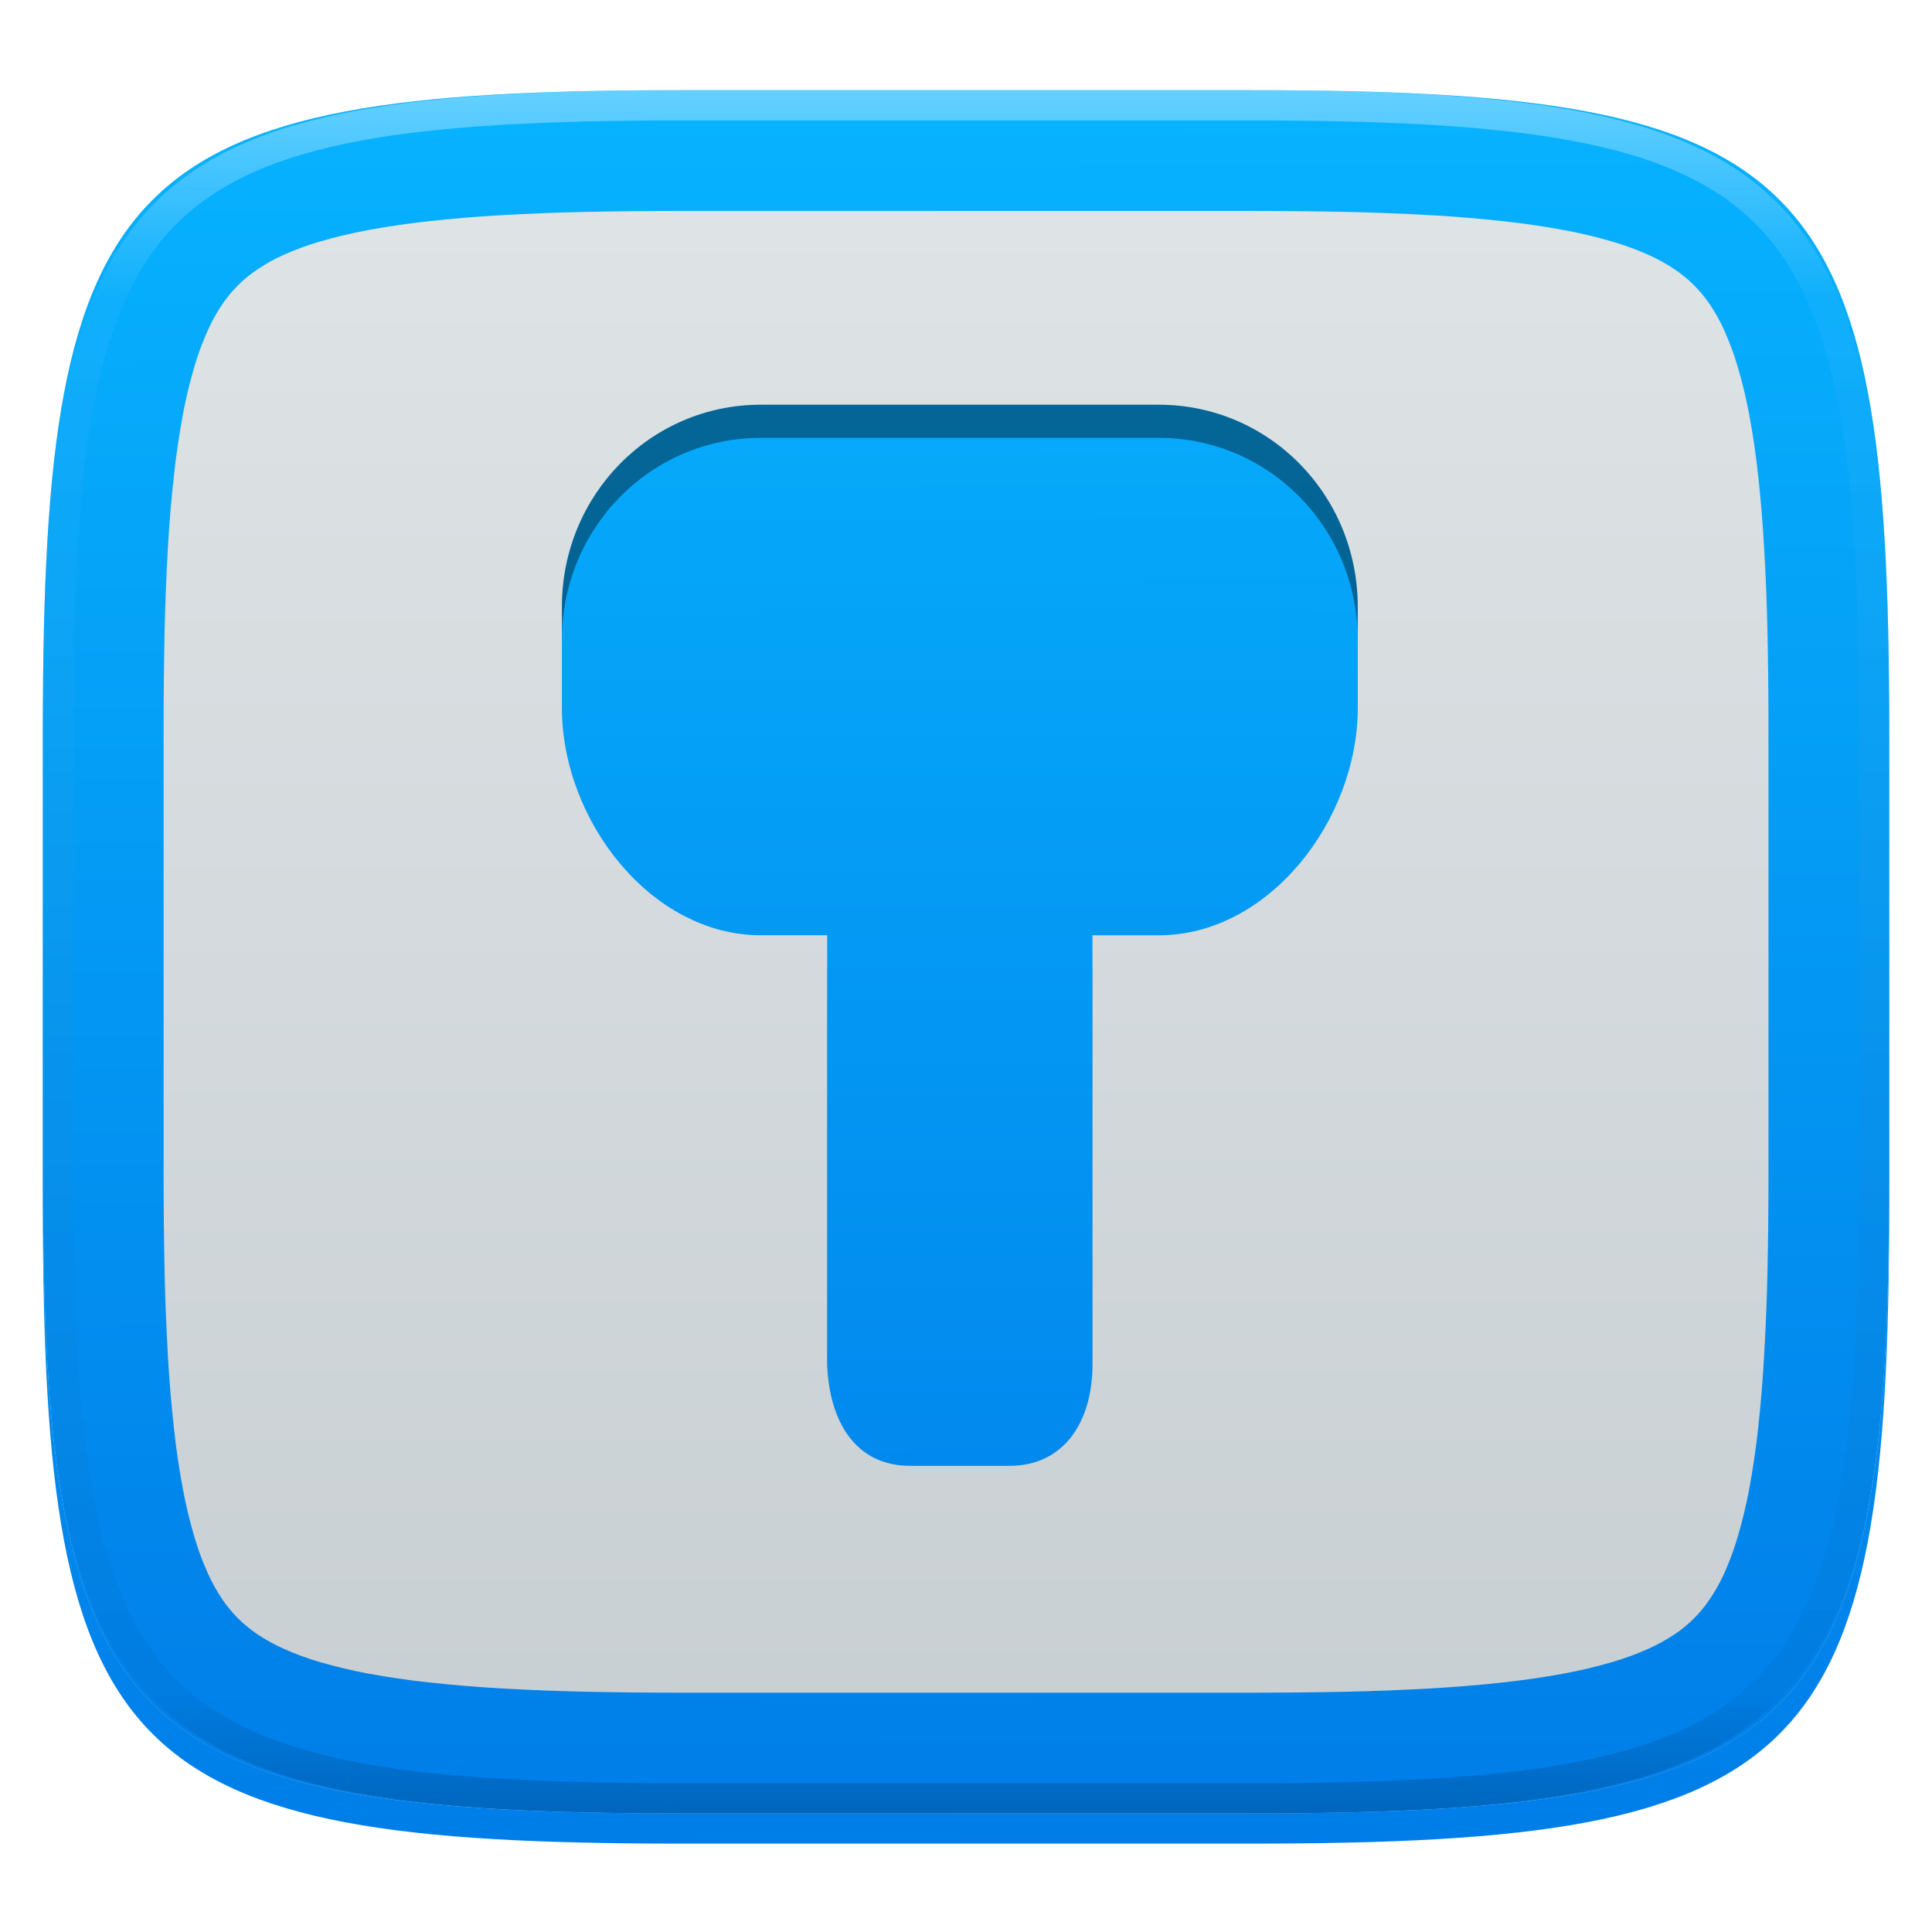 <svg xmlns="http://www.w3.org/2000/svg" style="isolation:isolate" width="256" height="256" viewBox="0 0 256 256">
 <defs>
  <filter id="Gapy0ht2h36amRHyvwZIq6DW31NJJeFF" width="400%" height="400%" x="-200%" y="-200%" color-interpolation-filters="sRGB" filterUnits="objectBoundingBox">
   <feGaussianBlur xmlns="http://www.w3.org/2000/svg" in="SourceGraphic" stdDeviation="4.294"/>
   <feOffset xmlns="http://www.w3.org/2000/svg" dx="0" dy="4" result="pf_100_offsetBlur"/>
   <feFlood xmlns="http://www.w3.org/2000/svg" flood-opacity=".4"/>
   <feComposite xmlns="http://www.w3.org/2000/svg" in2="pf_100_offsetBlur" operator="in" result="pf_100_dropShadow"/>
   <feBlend xmlns="http://www.w3.org/2000/svg" in="SourceGraphic" in2="pf_100_dropShadow" mode="normal"/>
  </filter>
 </defs>
 <g filter="url(#Gapy0ht2h36amRHyvwZIq6DW31NJJeFF)">
  <linearGradient id="_lgradient_88" x1=".187" x2=".19" y1=".005" y2=".999" gradientTransform="matrix(244.648,0,0,228.338,5.68,11.95)" gradientUnits="userSpaceOnUse">
   <stop offset="0%" style="stop-color:#07b3ff"/>
   <stop offset="100%" style="stop-color:#007de8"/>
  </linearGradient>
  <path fill="url(#_lgradient_88)" d="M 165.689 11.95 C 239.745 11.95 250.328 22.507 250.328 96.494 L 250.328 155.745 C 250.328 229.731 239.745 240.288 165.689 240.288 L 90.319 240.288 C 16.264 240.288 5.68 229.731 5.68 155.745 L 5.68 96.494 C 5.68 22.507 16.264 11.95 90.319 11.95 L 165.689 11.95 Z"/>
 </g>
 <defs>
  <filter id="VPb67OH1KdwvK8BPf7yld9JhjTPZyhz3" width="400%" height="400%" x="-200%" y="-200%" color-interpolation-filters="sRGB" filterUnits="objectBoundingBox">
   <feGaussianBlur xmlns="http://www.w3.org/2000/svg" stdDeviation="4.294"/>
  </filter>
 </defs>
 <g opacity=".4" filter="url(#VPb67OH1KdwvK8BPf7yld9JhjTPZyhz3)">
  <path fill-rule="evenodd" d="M 165.689 31.95 C 239.745 31.95 230.328 22.507 230.328 96.494 L 230.328 155.745 C 230.328 229.731 239.745 220.288 165.689 220.288 L 90.319 220.288 C 16.264 220.288 25.68 229.731 25.68 155.745 L 25.68 96.494 C 25.68 22.507 16.264 31.95 90.319 31.95 L 165.689 31.95 Z M 100.818 58.019 L 153.545 58.019 C 168.15 58.019 179.908 69.958 179.908 84.795 L 179.908 98.2 C 179.908 113.043 168.15 128.325 153.545 128.325 L 144.757 128.325 L 144.757 185.24 C 144.757 192.657 141.075 198.624 133.772 198.624 L 120.591 198.624 C 113.288 198.624 109.878 192.648 109.606 185.24 L 109.606 128.321 L 100.818 128.321 C 86.213 128.321 74.455 113.036 74.455 98.199 L 74.455 84.794 C 74.455 69.951 86.213 58.018 100.818 58.018 L 100.818 58.019 Z"/>
 </g>
 <linearGradient id="_lgradient_89" x1="0" x2="0" y1="0" y2="1" gradientTransform="matrix(244.648,0,0,228.338,5.68,11.95)" gradientUnits="userSpaceOnUse">
  <stop offset="0%" style="stop-color:#e0e5e7"/>
  <stop offset="100%" style="stop-color:#c7ced2"/>
 </linearGradient>
 <path fill="url(#_lgradient_89)" fill-rule="evenodd" d="M 165.689 11.95 C 239.745 11.95 250.328 22.507 250.328 96.494 L 250.328 155.745 C 250.328 229.731 239.745 240.288 165.689 240.288 L 90.319 240.288 C 16.264 240.288 5.68 229.731 5.68 155.745 L 5.68 96.494 C 5.68 22.507 16.264 11.95 90.319 11.95 L 165.689 11.95 Z M 100.818 53.625 L 153.545 53.625 C 168.15 53.625 179.908 65.564 179.908 80.401 L 179.908 93.806 C 179.908 108.649 168.15 123.931 153.545 123.931 L 144.757 123.931 L 144.757 180.846 C 144.757 188.263 141.075 194.23 133.772 194.23 L 120.591 194.23 C 113.288 194.23 109.878 188.254 109.606 180.846 L 109.606 123.927 L 100.818 123.927 C 86.213 123.927 74.455 108.642 74.455 93.805 L 74.455 80.4 C 74.455 65.562 86.213 53.624 100.818 53.624 L 100.818 53.625 Z"/>
 <linearGradient id="_lgradient_90" x1=".187" x2=".19" y1=".005" y2=".999" gradientTransform="matrix(244.648,0,0,228.338,5.68,11.95)" gradientUnits="userSpaceOnUse">
  <stop offset="0%" style="stop-color:#07b3ff"/>
  <stop offset="100%" style="stop-color:#007de8"/>
 </linearGradient>
 <path fill="url(#_lgradient_90)" fill-rule="evenodd" d="M 165.689 11.95 C 239.745 11.95 250.328 22.507 250.328 96.494 L 250.328 155.745 C 250.328 229.731 239.745 240.288 165.689 240.288 L 90.319 240.288 C 16.264 240.288 5.68 229.731 5.68 155.745 L 5.68 96.494 C 5.68 22.507 16.264 11.95 90.319 11.95 L 165.689 11.95 Z M 21.68 155.76 C 21.68 155.76 21.68 155.75 21.68 155.74 L 21.68 96.49 C 21.68 96.49 21.68 96.48 21.68 96.48 C 21.68 92.22 21.72 87.96 21.81 83.7 C 21.89 79.97 22.04 76.25 22.25 72.53 C 22.43 69.33 22.7 66.14 23.05 62.96 C 23.34 60.29 23.73 57.63 24.22 54.99 C 24.62 52.84 25.13 50.71 25.75 48.61 C 26.23 46.97 26.82 45.36 27.53 43.79 C 28.07 42.58 28.71 41.42 29.45 40.32 C 30.07 39.42 30.76 38.57 31.54 37.8 C 32.31 37.03 33.16 36.33 34.07 35.72 C 35.17 34.98 36.33 34.33 37.54 33.79 C 39.11 33.09 40.73 32.49 42.38 32.01 C 44.48 31.39 46.61 30.89 48.76 30.49 C 51.41 30 54.07 29.61 56.74 29.32 C 59.93 28.97 63.13 28.7 66.33 28.52 C 70.05 28.31 73.78 28.16 77.51 28.08 C 81.77 27.99 86.04 27.95 90.3 27.95 C 90.31 27.95 90.31 27.95 90.32 27.95 L 165.69 27.95 C 165.69 27.95 165.7 27.95 165.71 27.95 C 169.97 27.95 174.23 27.99 178.5 28.08 C 182.23 28.16 185.95 28.31 189.68 28.52 C 192.88 28.7 196.08 28.97 199.26 29.32 C 201.94 29.61 204.6 30 207.25 30.49 C 209.4 30.89 211.53 31.39 213.63 32.01 C 215.28 32.49 216.9 33.09 218.47 33.79 C 219.68 34.33 220.84 34.98 221.94 35.72 C 222.85 36.33 223.7 37.03 224.47 37.8 C 225.24 38.57 225.94 39.42 226.55 40.32 C 227.29 41.42 227.94 42.58 228.48 43.79 C 229.18 45.36 229.78 46.97 230.26 48.61 C 230.88 50.71 231.39 52.84 231.79 54.99 C 232.28 57.63 232.67 60.29 232.96 62.96 C 233.31 66.14 233.57 69.33 233.75 72.53 C 233.97 76.25 234.12 79.97 234.2 83.7 C 234.29 87.96 234.33 92.22 234.33 96.48 C 234.33 96.48 234.33 96.49 234.33 96.49 L 234.33 155.74 C 234.33 155.75 234.33 155.76 234.33 155.76 C 234.33 160.02 234.29 164.28 234.2 168.54 C 234.12 172.26 233.97 175.99 233.75 179.71 C 233.57 182.91 233.31 186.1 232.96 189.28 C 232.67 191.95 232.28 194.61 231.79 197.25 C 231.39 199.4 230.88 201.53 230.26 203.62 C 229.78 205.27 229.18 206.88 228.48 208.45 C 227.94 209.65 227.29 210.81 226.55 211.91 C 225.94 212.82 225.24 213.67 224.47 214.44 C 223.7 215.21 222.85 215.91 221.94 216.52 C 220.84 217.26 219.68 217.9 218.47 218.45 C 216.9 219.15 215.28 219.75 213.63 220.23 C 211.53 220.84 209.4 221.35 207.25 221.75 C 204.6 222.24 201.94 222.63 199.26 222.92 C 196.08 223.27 192.88 223.54 189.68 223.72 C 185.95 223.93 182.23 224.08 178.5 224.16 C 174.23 224.25 169.97 224.29 165.71 224.29 C 165.7 224.29 165.69 224.29 165.69 224.29 L 90.32 224.29 C 90.31 224.29 90.31 224.29 90.3 224.29 C 86.04 224.29 81.77 224.25 77.51 224.16 C 73.78 224.08 70.05 223.93 66.33 223.72 C 63.13 223.54 59.93 223.27 56.74 222.92 C 54.07 222.63 51.41 222.24 48.76 221.75 C 46.61 221.35 44.48 220.84 42.38 220.23 C 40.73 219.75 39.11 219.15 37.54 218.45 C 36.33 217.9 35.17 217.26 34.07 216.52 C 33.16 215.91 32.31 215.21 31.54 214.44 C 30.76 213.67 30.07 212.82 29.45 211.91 C 28.71 210.81 28.07 209.65 27.53 208.45 C 26.82 206.88 26.23 205.27 25.75 203.62 C 25.13 201.53 24.62 199.4 24.22 197.25 C 23.73 194.61 23.34 191.95 23.05 189.28 C 22.7 186.1 22.43 182.91 22.25 179.71 C 22.04 175.99 21.89 172.26 21.81 168.54 C 21.72 164.28 21.68 160.02 21.68 155.76 Z"/>
 <g opacity=".4">
  <linearGradient id="_lgradient_91" x1=".517" x2=".517" y1="0" y2="1" gradientTransform="matrix(244.65,0,0,228.34,5.68,11.95)" gradientUnits="userSpaceOnUse">
   <stop offset="0%" style="stop-color:#ffffff"/>
   <stop offset="12.5%" stop-opacity=".098" style="stop-color:#ffffff"/>
   <stop offset="92.5%" stop-opacity=".098" style="stop-color:#000000"/>
   <stop offset="100%" stop-opacity=".498" style="stop-color:#000000"/>
  </linearGradient>
  <path fill="url(#_lgradient_91)" fill-rule="evenodd" d="M 165.068 11.951 C 169.396 11.941 173.724 11.991 178.052 12.089 C 181.927 12.167 185.803 12.315 189.678 12.541 C 193.131 12.737 196.583 13.022 200.026 13.395 C 203.085 13.73 206.144 14.181 209.174 14.741 C 211.889 15.243 214.574 15.881 217.22 16.657 C 219.62 17.355 221.971 18.219 224.243 19.241 C 226.358 20.184 228.384 21.304 230.302 22.591 C 232.142 23.829 233.863 25.244 235.437 26.806 C 237.001 28.378 238.417 30.088 239.656 31.925 C 240.945 33.841 242.066 35.865 243.02 37.967 C 244.043 40.247 244.909 42.585 245.617 44.972 C 246.394 47.615 247.034 50.297 247.535 53.009 C 248.096 56.035 248.548 59.081 248.883 62.136 C 249.257 65.575 249.542 69.014 249.739 72.462 C 249.965 76.323 250.112 80.194 250.201 84.055 C 250.289 88.378 250.339 92.701 250.329 97.014 L 250.329 155.226 C 250.339 159.549 250.289 163.862 250.201 168.185 C 250.112 172.056 249.965 175.917 249.739 179.778 C 249.542 183.226 249.257 186.675 248.883 190.104 C 248.548 193.159 248.096 196.215 247.535 199.241 C 247.034 201.943 246.394 204.625 245.617 207.268 C 244.909 209.655 244.043 212.003 243.02 214.273 C 242.066 216.385 240.945 218.399 239.656 220.315 C 238.417 222.152 237.001 223.872 235.437 225.434 C 233.863 226.996 232.142 228.411 230.302 229.649 C 228.384 230.936 226.358 232.056 224.243 232.999 C 221.971 234.021 219.62 234.885 217.22 235.593 C 214.574 236.369 211.889 237.007 209.174 237.499 C 206.144 238.068 203.085 238.51 200.026 238.845 C 196.583 239.218 193.131 239.503 189.678 239.699 C 185.803 239.925 181.927 240.073 178.052 240.161 C 173.724 240.249 169.396 240.299 165.068 240.289 L 90.942 240.289 C 86.614 240.299 82.286 240.249 77.958 240.161 C 74.083 240.073 70.207 239.925 66.332 239.699 C 62.879 239.503 59.427 239.218 55.984 238.845 C 52.925 238.51 49.866 238.068 46.836 237.499 C 44.121 237.007 41.436 236.369 38.79 235.593 C 36.39 234.885 34.039 234.021 31.767 232.999 C 29.652 232.056 27.626 230.936 25.708 229.649 C 23.868 228.411 22.147 226.996 20.573 225.434 C 19.009 223.872 17.593 222.152 16.354 220.315 C 15.065 218.399 13.944 216.385 12.99 214.273 C 11.967 212.003 11.101 209.655 10.393 207.268 C 9.616 204.625 8.976 201.943 8.475 199.241 C 7.914 196.215 7.462 193.159 7.127 190.104 C 6.753 186.675 6.468 183.226 6.271 179.778 C 6.045 175.917 5.898 172.056 5.809 168.185 C 5.721 163.862 5.671 159.549 5.681 155.226 L 5.681 97.014 C 5.671 92.701 5.721 88.378 5.809 84.055 C 5.898 80.194 6.045 76.323 6.271 72.462 C 6.468 69.014 6.753 65.575 7.127 62.136 C 7.462 59.081 7.914 56.035 8.475 53.009 C 8.976 50.297 9.616 47.615 10.393 44.972 C 11.101 42.585 11.967 40.247 12.99 37.967 C 13.944 35.865 15.065 33.841 16.354 31.925 C 17.593 30.088 19.009 28.378 20.573 26.806 C 22.147 25.244 23.868 23.829 25.708 22.591 C 27.626 21.304 29.652 20.184 31.767 19.241 C 34.039 18.219 36.39 17.355 38.79 16.657 C 41.436 15.881 44.121 15.243 46.836 14.741 C 49.866 14.181 52.925 13.73 55.984 13.395 C 59.427 13.022 62.879 12.737 66.332 12.541 C 70.207 12.315 74.083 12.167 77.958 12.089 C 82.286 11.991 86.614 11.941 90.942 11.951 L 165.068 11.951 Z M 165.078 15.96 C 169.376 15.95 173.675 15.999 177.973 16.087 C 181.8 16.176 185.626 16.323 189.452 16.539 C 192.836 16.736 196.219 17.011 199.583 17.384 C 202.554 17.699 205.515 18.131 208.446 18.681 C 211.023 19.153 213.58 19.762 216.099 20.499 C 218.322 21.147 220.495 21.953 222.6 22.896 C 224.509 23.751 226.338 24.763 228.069 25.922 C 229.692 27.013 231.207 28.26 232.594 29.646 C 233.981 31.031 235.23 32.544 236.332 34.165 C 237.492 35.894 238.506 37.712 239.361 39.608 C 240.306 41.72 241.112 43.892 241.761 46.102 C 242.509 48.617 243.109 51.162 243.591 53.736 C 244.132 56.664 244.565 59.611 244.889 62.578 C 245.263 65.938 245.539 69.308 245.735 72.688 C 245.952 76.51 246.109 80.322 246.188 84.144 C 246.276 88.437 246.325 92.721 246.325 97.014 C 246.325 97.014 246.325 97.014 246.325 97.014 L 246.325 155.226 C 246.325 155.226 246.325 155.226 246.325 155.226 C 246.325 159.519 246.276 163.803 246.188 168.096 C 246.109 171.918 245.952 175.74 245.735 179.552 C 245.539 182.932 245.263 186.302 244.889 189.672 C 244.565 192.629 244.132 195.576 243.591 198.504 C 243.109 201.078 242.509 203.623 241.761 206.138 C 241.112 208.358 240.306 210.52 239.361 212.632 C 238.506 214.528 237.492 216.356 236.332 218.075 C 235.23 219.706 233.981 221.219 232.594 222.604 C 231.207 223.98 229.692 225.227 228.069 226.318 C 226.338 227.477 224.509 228.489 222.6 229.344 C 220.495 230.297 218.322 231.093 216.099 231.741 C 213.58 232.478 211.023 233.087 208.446 233.559 C 205.515 234.109 202.554 234.541 199.583 234.865 C 196.219 235.229 192.836 235.514 189.452 235.701 C 185.626 235.917 181.8 236.074 177.973 236.153 C 173.675 236.251 169.376 236.29 165.078 236.29 C 165.078 236.29 165.078 236.29 165.068 236.29 L 90.942 236.29 C 90.932 236.29 90.932 236.29 90.932 236.29 C 86.634 236.29 82.335 236.251 78.037 236.153 C 74.21 236.074 70.384 235.917 66.558 235.701 C 63.174 235.514 59.791 235.229 56.427 234.865 C 53.456 234.541 50.495 234.109 47.564 233.559 C 44.987 233.087 42.43 232.478 39.911 231.741 C 37.688 231.093 35.515 230.297 33.41 229.344 C 31.501 228.489 29.672 227.477 27.941 226.318 C 26.318 225.227 24.803 223.98 23.416 222.604 C 22.029 221.219 20.78 219.706 19.678 218.075 C 18.518 216.356 17.504 214.528 16.649 212.632 C 15.704 210.52 14.898 208.358 14.249 206.138 C 13.501 203.623 12.901 201.078 12.419 198.504 C 11.878 195.576 11.445 192.629 11.121 189.672 C 10.747 186.302 10.472 182.932 10.275 179.552 C 10.058 175.74 9.901 171.918 9.822 168.096 C 9.734 163.803 9.685 159.519 9.685 155.226 C 9.685 155.226 9.685 155.226 9.685 155.226 L 9.685 97.014 C 9.685 97.014 9.685 97.014 9.685 97.014 C 9.685 92.721 9.734 88.437 9.822 84.144 C 9.901 80.322 10.058 76.51 10.275 72.688 C 10.472 69.308 10.747 65.938 11.121 62.578 C 11.445 59.611 11.878 56.664 12.419 53.736 C 12.901 51.162 13.501 48.617 14.249 46.102 C 14.898 43.892 15.704 41.72 16.649 39.608 C 17.504 37.712 18.518 35.894 19.678 34.165 C 20.78 32.544 22.029 31.031 23.416 29.646 C 24.803 28.26 26.318 27.013 27.941 25.922 C 29.672 24.763 31.501 23.751 33.41 22.896 C 35.515 21.953 37.688 21.147 39.911 20.499 C 42.43 19.762 44.987 19.153 47.564 18.681 C 50.495 18.131 53.456 17.699 56.427 17.384 C 59.791 17.011 63.174 16.736 66.558 16.539 C 70.384 16.323 74.21 16.176 78.037 16.087 C 82.335 15.999 86.634 15.95 90.932 15.96 C 90.932 15.96 90.932 15.96 90.942 15.96 L 165.068 15.96 C 165.078 15.96 165.078 15.96 165.078 15.96 Z"/>
 </g>
</svg>
